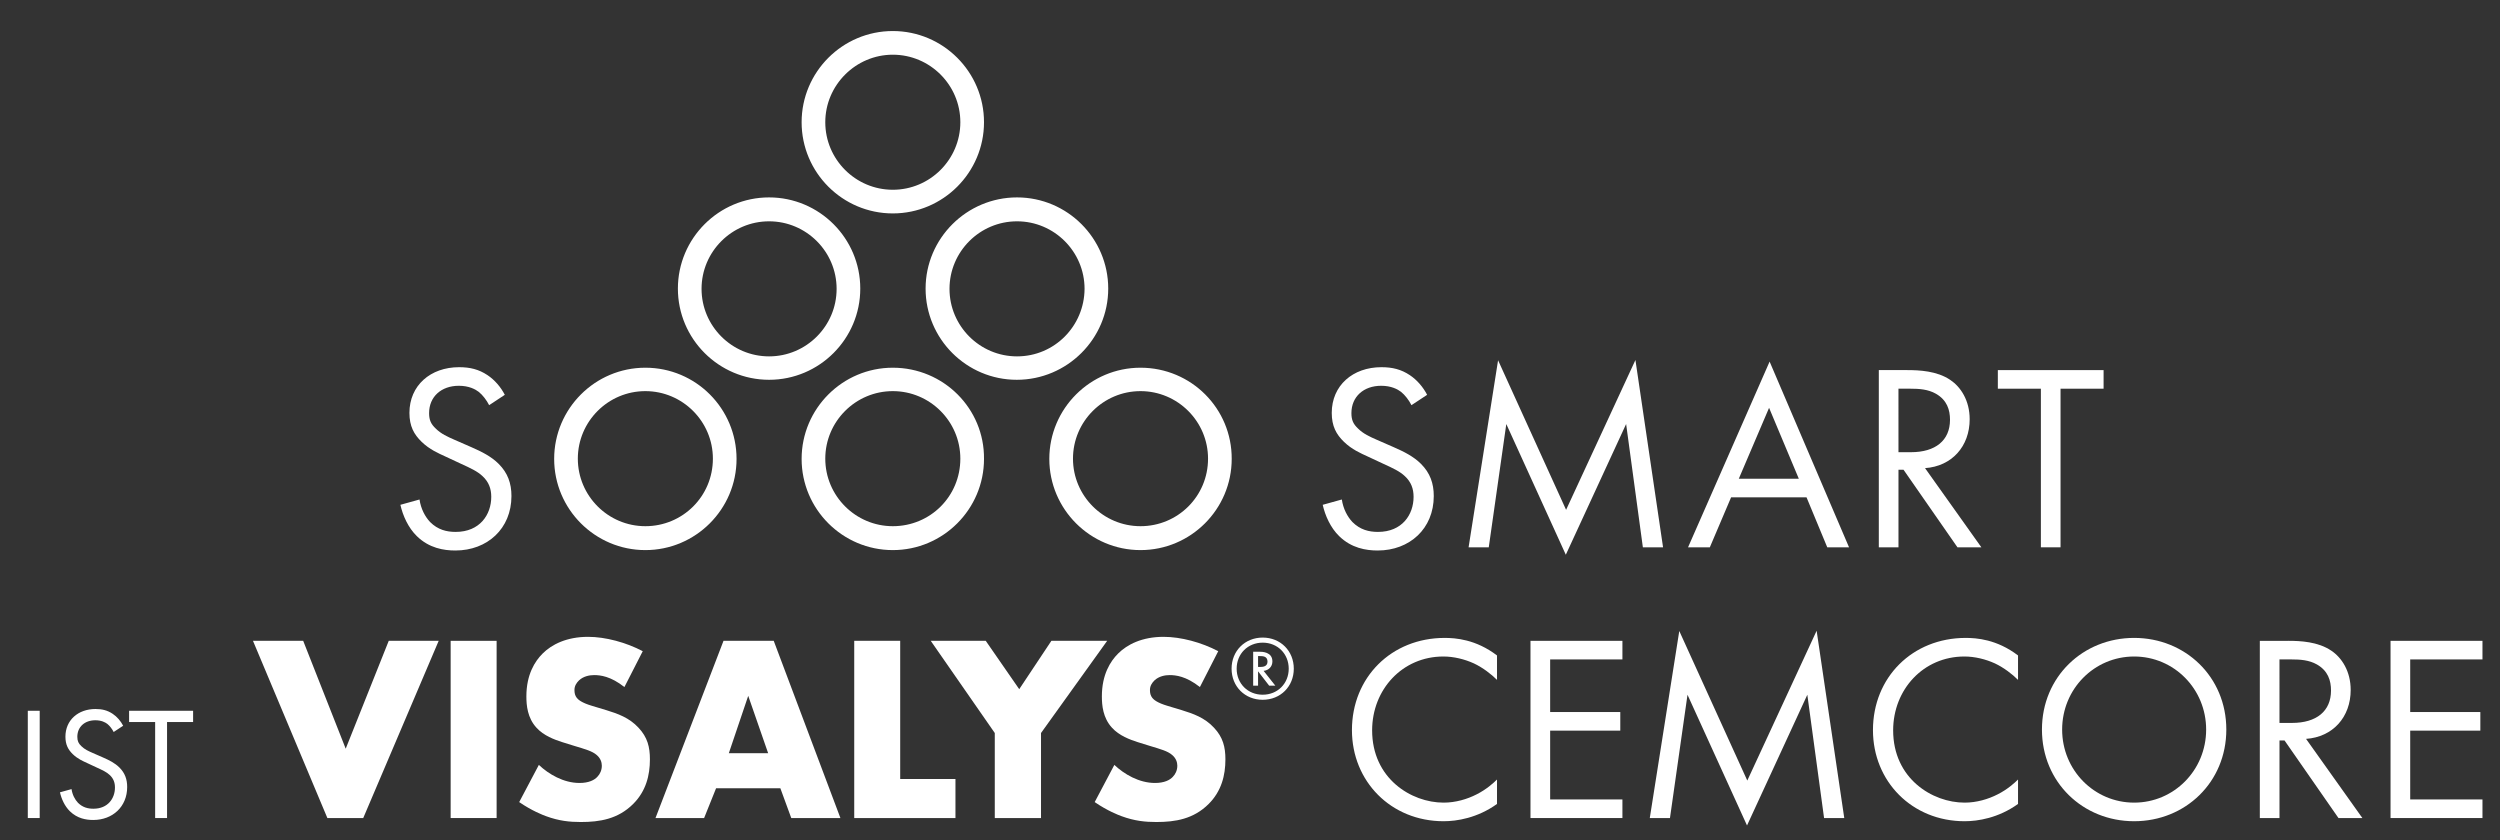 <?xml version="1.0" encoding="utf-8"?>
<!-- Generator: Adobe Illustrator 26.0.2, SVG Export Plug-In . SVG Version: 6.00 Build 0)  -->
<svg version="1.1" id="Ebene_1" xmlns="http://www.w3.org/2000/svg" xmlns:xlink="http://www.w3.org/1999/xlink" x="0px" y="0px"
	 viewBox="0 0 482 162" style="enable-background:new 0 0 482 162;" xml:space="preserve">
<rect x="0" y="0" width="482" height="162" fill="#333333" stroke="none"/>
<style type="text/css">
	.st0{enable-background:new    ;}
	.st1{fill:#FFFFFF;}
	.st2{clip-path:url(#SVGID_00000106123837512468610820000002770465418114490041_);fill:#FFFFFF;}
</style>
<g class="st0">
	<path class="st1" d="M7.654,137.037v20.681H5.36v-20.681H7.654z"/>
	<path class="st1" d="M21.915,141.13c-0.279-0.559-0.744-1.179-1.209-1.551c-0.403-0.31-1.147-0.713-2.325-0.713
		c-2.046,0-3.473,1.271-3.473,3.193c0,0.807,0.217,1.271,0.775,1.799c0.62,0.62,1.395,0.961,2.17,1.302l1.984,0.868
		c1.209,0.527,2.326,1.085,3.194,1.954c1.054,1.054,1.488,2.263,1.488,3.751c0,3.813-2.822,6.356-6.542,6.356
		c-1.364,0-3.069-0.279-4.496-1.674c-1.023-0.992-1.643-2.419-1.922-3.659l2.232-0.62c0.155,1.085,0.651,2.016,1.24,2.636
		c0.899,0.899,1.922,1.147,2.977,1.147c2.821,0,4.155-2.016,4.155-4.094c0-0.93-0.279-1.736-1.023-2.418
		c-0.589-0.559-1.396-0.93-2.48-1.426l-1.86-0.869c-0.807-0.371-1.83-0.806-2.76-1.705c-0.899-0.868-1.426-1.829-1.426-3.379
		c0-3.194,2.45-5.334,5.798-5.334c1.271,0,2.294,0.248,3.317,0.931c0.837,0.558,1.55,1.396,2.016,2.294L21.915,141.13z"/>
	<path class="st1" d="M32.207,139.207v18.511h-2.294v-18.511H24.89v-2.17h12.34v2.17H32.207z"/>
	<path class="st1" d="M58.455,123.552l8.196,20.797l8.298-20.797h9.63l-14.547,34.166h-6.915l-14.343-34.166H58.455z"/>
	<path class="st1" d="M95.747,123.552v34.166h-8.862v-34.166H95.747z"/>
	<path class="st1" d="M103.892,147.473c1.896,1.793,4.764,3.483,7.837,3.483c1.793,0,2.869-0.563,3.432-1.178
		c0.512-0.513,0.871-1.281,0.871-2.151c0-0.666-0.256-1.435-0.973-2.049c-0.871-0.769-2.203-1.127-4.405-1.793l-2.305-0.718
		c-1.434-0.461-3.534-1.229-4.917-2.766c-1.742-1.896-1.946-4.303-1.946-6.045c0-4.2,1.639-6.761,3.125-8.246
		c1.742-1.742,4.61-3.228,8.759-3.228c3.381,0,7.325,1.075,10.552,2.766l-3.535,6.916c-2.664-2.101-4.661-2.306-5.839-2.306
		c-0.871,0-2.049,0.205-2.92,1.024c-0.512,0.513-0.871,1.076-0.871,1.845c0,0.614,0.103,1.075,0.461,1.536
		c0.256,0.308,0.871,0.922,2.971,1.537l2.715,0.819c2.151,0.666,4.405,1.435,6.198,3.381c1.742,1.844,2.203,3.739,2.203,6.096
		c0,3.124-0.768,6.146-3.227,8.605c-2.92,2.92-6.454,3.483-10.091,3.483c-2.151,0-4.2-0.205-6.71-1.127
		c-0.563-0.205-2.715-1.024-5.174-2.715L103.892,147.473z"/>
	<path class="st1" d="M150.455,151.98h-12.396l-2.305,5.737h-9.374l13.113-34.166h9.682l12.857,34.166h-9.477L150.455,151.98z
		 M148.099,145.219l-3.842-11.063l-3.74,11.063H148.099z"/>
	<path class="st1" d="M173.558,123.552v26.636h10.655v7.53h-19.517v-34.166H173.558z"/>
	<path class="st1" d="M191.794,141.326l-12.345-17.774h10.604l6.454,9.322l6.198-9.322h10.757l-12.755,17.774v16.392h-8.913V141.326
		z"/>
	<path class="st1" d="M214.847,147.473c1.896,1.793,4.764,3.483,7.837,3.483c1.793,0,2.869-0.563,3.432-1.178
		c0.512-0.513,0.871-1.281,0.871-2.151c0-0.666-0.256-1.435-0.973-2.049c-0.871-0.769-2.203-1.127-4.405-1.793l-2.305-0.718
		c-1.434-0.461-3.534-1.229-4.917-2.766c-1.742-1.896-1.946-4.303-1.946-6.045c0-4.2,1.639-6.761,3.125-8.246
		c1.742-1.742,4.61-3.228,8.759-3.228c3.381,0,7.325,1.075,10.552,2.766l-3.535,6.916c-2.664-2.101-4.661-2.306-5.839-2.306
		c-0.871,0-2.049,0.205-2.92,1.024c-0.512,0.513-0.871,1.076-0.871,1.845c0,0.614,0.103,1.075,0.461,1.536
		c0.256,0.308,0.871,0.922,2.971,1.537l2.715,0.819c2.152,0.666,4.405,1.435,6.198,3.381c1.742,1.844,2.203,3.739,2.203,6.096
		c0,3.124-0.768,6.146-3.227,8.605c-2.92,2.92-6.454,3.483-10.091,3.483c-2.152,0-4.201-0.205-6.71-1.127
		c-0.563-0.205-2.715-1.024-5.174-2.715L214.847,147.473z"/>
	<path class="st1" d="M243.447,122.924c3.427,0,5.997,2.57,5.997,5.998s-2.57,5.998-5.997,5.998c-3.428,0-5.998-2.57-5.998-5.998
		S240.02,122.924,243.447,122.924z M243.447,123.903c-2.868,0-5.019,2.151-5.019,5.019s2.151,5.019,5.019,5.019
		c2.867,0,5.019-2.15,5.019-5.019C248.466,126.055,246.314,123.903,243.447,123.903z M244.688,132.192l-2.134-2.764v2.764h-0.944
		v-6.54h1.189c0.524,0,2.519,0.018,2.519,1.871c0,0.996-0.7,1.713-1.696,1.818l2.256,2.851L244.688,132.192L244.688,132.192z
		 M242.555,128.59h0.385c0.577,0,1.435-0.088,1.435-1.032c0-1.031-0.875-1.066-1.47-1.066h-0.35L242.555,128.59L242.555,128.59z"/>
	<path class="st1" d="M288.623,131.081c-1.075-1.075-2.715-2.355-4.456-3.176c-1.793-0.819-3.894-1.331-5.891-1.331
		c-7.889,0-13.729,6.352-13.729,14.239c0,9.271,7.53,13.934,13.779,13.934c2.305,0,4.559-0.666,6.352-1.588
		c1.946-0.974,3.33-2.254,3.944-2.869v4.713c-3.79,2.715-7.734,3.329-10.296,3.329c-10.143,0-17.672-7.684-17.672-17.569
		c0-10.193,7.632-17.774,17.877-17.774c2.049,0,5.993,0.256,10.091,3.381L288.623,131.081L288.623,131.081z"/>
	<path class="st1" d="M312.802,127.137h-13.933v10.143h13.522v3.586h-13.522v13.267h13.933v3.586h-17.724v-34.166h17.724V127.137z"
		/>
	<path class="st1" d="M318.079,157.718l5.686-36.062l13.113,28.839l13.369-28.89l5.327,36.112h-3.893l-3.228-23.768l-11.628,25.202
		l-11.474-25.202l-3.381,23.768L318.079,157.718L318.079,157.718z"/>
	<path class="st1" d="M389.076,131.081c-1.075-1.075-2.715-2.355-4.456-3.176c-1.793-0.819-3.894-1.331-5.891-1.331
		c-7.889,0-13.729,6.352-13.729,14.239c0,9.271,7.53,13.934,13.779,13.934c2.305,0,4.559-0.666,6.352-1.588
		c1.946-0.974,3.33-2.254,3.944-2.869v4.713c-3.79,2.715-7.734,3.329-10.296,3.329c-10.143,0-17.672-7.684-17.672-17.569
		c0-10.193,7.632-17.774,17.877-17.774c2.049,0,5.993,0.256,10.091,3.381L389.076,131.081L389.076,131.081z"/>
	<path class="st1" d="M393.688,140.66c0-10.193,7.939-17.672,17.774-17.672s17.774,7.479,17.774,17.672
		c0,10.143-7.889,17.672-17.774,17.672C401.576,158.332,393.688,150.803,393.688,140.66z M397.581,140.66
		c0,7.837,6.198,14.087,13.882,14.087s13.882-6.25,13.882-14.087s-6.198-14.086-13.882-14.086S397.581,132.823,397.581,140.66z"/>
	<path class="st1" d="M441.174,123.552c2.306,0,5.737,0.153,8.299,1.896c1.998,1.331,3.739,3.943,3.739,7.581
		c0,5.225-3.432,9.066-8.605,9.425l10.859,15.265h-4.61l-10.398-14.957h-0.973v14.957h-3.791v-34.166h5.48V123.552z M439.484,139.38
		h2.407c4.712,0,7.529-2.254,7.529-6.249c0-1.896-0.563-3.791-2.715-5.021c-1.536-0.871-3.278-0.974-4.917-0.974h-2.305
		L439.484,139.38L439.484,139.38z"/>
	<path class="st1" d="M478.62,127.137h-13.933v10.143h13.522v3.586h-13.522v13.267h13.933v3.586h-17.724v-34.166h17.724V127.137z"/>
</g>
<g>
	<g>
		<g>
			<g>
				<g>
					<g>
						<g>
							<g>
								<defs>
									<rect id="SVGID_1_" x="106.795" y="5.937" width="130.726" height="100.123"/>
								</defs>
								<clipPath id="SVGID_00000171686040363908648600000007522614425691711409_">
									<use xlink:href="#SVGID_1_"  style="overflow:visible;"/>
								</clipPath>
								<path style="clip-path:url(#SVGID_00000171686040363908648600000007522614425691711409_);fill:#FFFFFF;" d="M172.134,41.148
									c9.694,0,17.582-7.888,17.582-17.582s-7.888-17.582-17.582-17.582s-17.582,7.888-17.582,17.582
									S162.44,41.148,172.134,41.148 M172.134,10.546c7.175,0,13.02,5.845,13.02,13.02s-5.845,13.02-13.02,13.02
									s-13.02-5.845-13.02-13.02S165.006,10.546,172.134,10.546 M165.861,55.642c0-9.694-7.888-17.582-17.582-17.582
									s-17.582,7.888-17.582,17.582s7.888,17.582,17.582,17.582C157.973,73.224,165.861,65.336,165.861,55.642 M148.279,68.71
									c-7.175,0-13.02-5.845-13.02-13.02s5.845-13.02,13.02-13.02s13.02,5.845,13.02,13.02S155.455,68.71,148.279,68.71
									 M219.891,70.895c-9.694,0-17.582,7.888-17.582,17.582s7.888,17.582,17.582,17.582s17.582-7.888,17.582-17.582
									C237.521,78.784,229.68,70.895,219.891,70.895 M219.891,101.45c-7.175,0-13.02-5.845-13.02-13.02s5.845-13.02,13.02-13.02
									s13.02,5.845,13.02,13.02C232.911,95.7,227.066,101.45,219.891,101.45 M172.134,70.895c-9.694,0-17.582,7.888-17.582,17.582
									s7.888,17.582,17.582,17.582s17.582-7.888,17.582-17.582C189.811,78.784,181.923,70.895,172.134,70.895 M172.134,101.45
									c-7.175,0-13.02-5.845-13.02-13.02s5.845-13.02,13.02-13.02s13.02,5.845,13.02,13.02
									C185.154,95.7,179.357,101.45,172.134,101.45 M213.666,55.642c0-9.694-7.888-17.582-17.582-17.582
									s-17.63,7.888-17.63,17.582s7.888,17.582,17.582,17.582S213.666,65.336,213.666,55.642 M196.084,68.71
									c-7.175,0-13.02-5.845-13.02-13.02s5.845-13.02,13.02-13.02s13.02,5.845,13.02,13.02
									C209.056,62.865,203.307,68.71,196.084,68.71 M124.425,70.895c-9.694,0-17.582,7.888-17.582,17.582
									s7.888,17.582,17.582,17.582s17.582-7.888,17.582-17.582S134.166,70.895,124.425,70.895 M124.425,101.45
									c-7.175,0-13.02-5.845-13.02-13.02s5.845-13.02,13.02-13.02s13.02,5.845,13.02,13.02
									C137.445,95.7,131.6,101.45,124.425,101.45"/>
							</g>
						</g>
					</g>
				</g>
			</g>
		</g>
	</g>
</g>
<g class="st0">
	<path class="st1" d="M272.128,78.117c-0.461-0.922-1.229-1.946-1.998-2.561c-0.666-0.512-1.895-1.178-3.842-1.178
		c-3.381,0-5.736,2.1-5.736,5.276c0,1.332,0.358,2.101,1.28,2.971c1.024,1.025,2.305,1.589,3.586,2.151l3.278,1.435
		c1.997,0.871,3.842,1.793,5.275,3.228c1.742,1.741,2.459,3.739,2.459,6.198c0,6.3-4.661,10.5-10.809,10.5
		c-2.253,0-5.07-0.461-7.427-2.766c-1.69-1.64-2.715-3.995-3.176-6.044l3.688-1.025c0.257,1.793,1.076,3.33,2.049,4.354
		c1.486,1.485,3.176,1.896,4.918,1.896c4.661,0,6.864-3.33,6.864-6.762c0-1.537-0.461-2.868-1.69-3.995
		c-0.974-0.923-2.306-1.537-4.099-2.356l-3.073-1.435c-1.332-0.614-3.021-1.332-4.559-2.817c-1.485-1.435-2.356-3.022-2.356-5.583
		c0-5.276,4.047-8.81,9.579-8.81c2.1,0,3.79,0.41,5.48,1.537c1.384,0.922,2.562,2.305,3.33,3.791L272.128,78.117z"/>
	<path class="st1" d="M283.143,105.521l5.686-36.062l13.113,28.839l13.369-28.89l5.327,36.113h-3.893l-3.228-23.768l-11.628,25.202
		l-11.474-25.202l-3.381,23.768H283.143z"/>
	<path class="st1" d="M348.301,95.892h-14.548l-4.098,9.63h-4.2l15.726-35.805l15.315,35.805h-4.2L348.301,95.892z M346.815,92.306
		l-5.737-13.677l-5.84,13.677H346.815z"/>
	<path class="st1" d="M367.715,71.355c2.306,0,5.737,0.153,8.299,1.895c1.998,1.332,3.739,3.944,3.739,7.581
		c0,5.225-3.432,9.067-8.605,9.425l10.859,15.265h-4.61l-10.398-14.957h-0.973v14.957h-3.791V71.355H367.715z M366.025,87.184h2.407
		c4.712,0,7.529-2.254,7.529-6.25c0-1.896-0.563-3.791-2.715-5.02c-1.536-0.871-3.278-0.973-4.917-0.973h-2.305L366.025,87.184
		L366.025,87.184z"/>
	<path class="st1" d="M397.272,74.941v30.581h-3.79V74.941h-8.299v-3.585h20.388v3.585H397.272z"/>
</g>
<g class="st0">
	<path class="st1" d="M94.306,78.117c-0.461-0.922-1.229-1.946-1.998-2.561c-0.666-0.512-1.896-1.178-3.842-1.178
		c-3.381,0-5.737,2.1-5.737,5.276c0,1.332,0.359,2.101,1.281,2.971c1.024,1.025,2.305,1.589,3.585,2.151l3.278,1.435
		c1.998,0.871,3.842,1.793,5.276,3.228c1.741,1.741,2.458,3.739,2.458,6.198c0,6.3-4.661,10.5-10.808,10.5
		c-2.254,0-5.071-0.461-7.427-2.766c-1.69-1.64-2.715-3.995-3.176-6.044l3.688-1.025c0.256,1.793,1.076,3.33,2.049,4.354
		c1.485,1.485,3.176,1.896,4.917,1.896c4.661,0,6.864-3.33,6.864-6.762c0-1.537-0.461-2.868-1.69-3.995
		c-0.973-0.923-2.305-1.537-4.098-2.356l-3.074-1.435c-1.332-0.614-3.022-1.332-4.559-2.817c-1.485-1.435-2.356-3.022-2.356-5.583
		c0-5.276,4.047-8.81,9.579-8.81c2.1,0,3.791,0.41,5.481,1.537c1.383,0.922,2.561,2.305,3.329,3.791L94.306,78.117z"/>
</g>
</svg>
